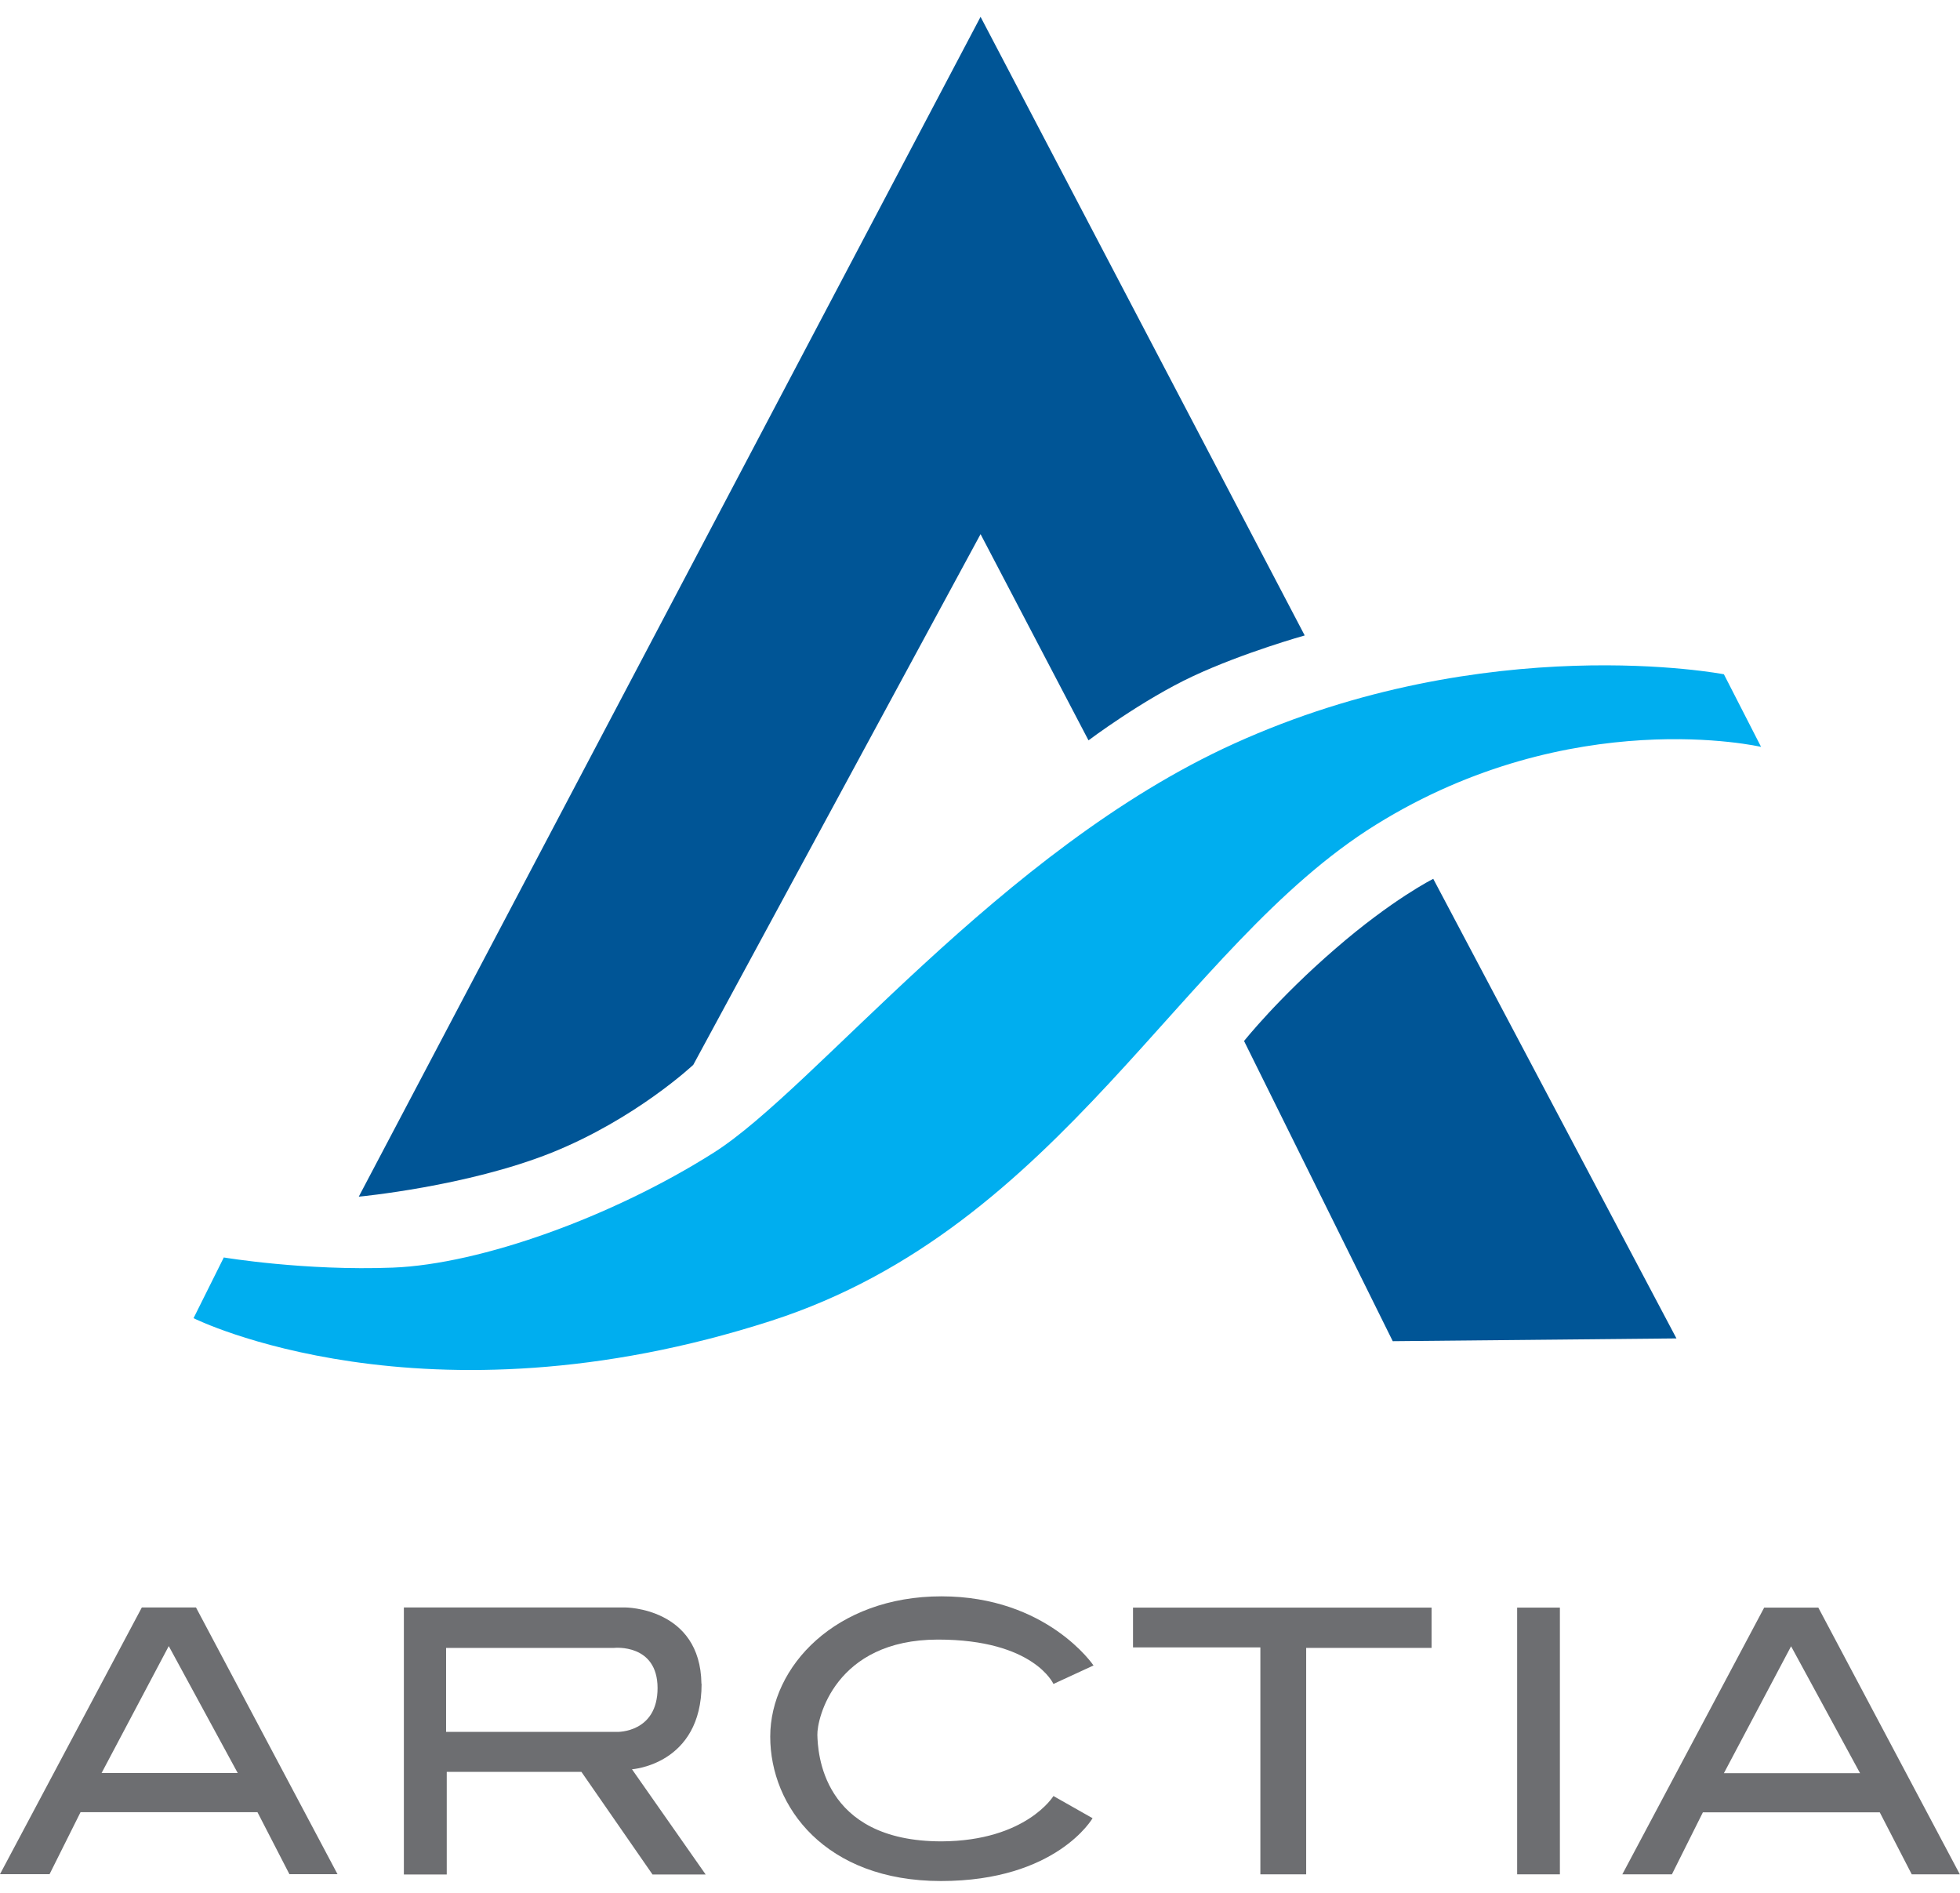 <svg width="87" height="84" viewBox="0 0 87 84" fill="none" xmlns="http://www.w3.org/2000/svg">
<g id="Group 37">
<path id="Vector" d="M15.929 53.097L43.525 0.747L57.913 28.2C57.913 28.2 55.214 28.953 52.963 30.003C50.712 31.053 48.316 32.855 48.316 32.855L43.525 23.704L30.773 47.255C30.773 47.255 28.226 49.651 24.477 51.157C20.728 52.656 15.929 53.105 15.929 53.105" fill="#005596"/>
<path id="Vector_2" d="M63.616 38.995L74.414 59.396L61.821 59.519L55.221 46.198C55.221 46.198 56.719 44.309 59.267 42.108C61.814 39.9 63.616 39.002 63.616 39.002" fill="#005596"/>
<path id="Vector_3" d="M9.937 55.798L8.591 58.498C8.591 58.498 18.788 63.595 34.233 58.614C47.151 54.444 52.377 41.999 61.076 36.598C69.775 31.197 78.17 33.145 78.17 33.145L76.52 29.923C76.52 29.923 66.026 27.896 54.779 33C44.394 37.706 36.187 48.298 31.685 51.15C27.183 54.002 21.336 56.102 17.442 56.254C13.541 56.406 9.944 55.805 9.944 55.805" fill="#00AEEF"/>
<path id="Vector_4" d="M29.188 74.911C29.188 76.902 27.401 76.858 27.401 76.858H19.801V73.13H27.263C27.263 73.13 29.188 72.927 29.188 74.918M31.135 74.723C31.091 71.335 27.748 71.335 27.748 71.335H17.927V83.186H19.83V78.632H25.808L28.964 83.186H31.323L28.052 78.516C28.052 78.516 31.142 78.314 31.142 74.73" fill="#6D6E71"/>
<path id="Vector_5" d="M48.548 73.905L46.76 74.73C46.76 74.73 45.892 72.761 41.636 72.761C37.055 72.761 36.259 76.287 36.281 76.996C36.302 77.706 36.44 81.716 41.796 81.716C45.552 81.695 46.76 79.704 46.76 79.704L48.497 80.688C48.497 80.688 46.898 83.476 41.767 83.476C36.635 83.476 34.189 80.181 34.189 77.069C34.189 73.955 37.099 70.842 41.788 70.842C46.478 70.842 48.541 73.912 48.541 73.912" fill="#6D6E71"/>
<path id="Vector_6" d="M50.292 71.342V73.108H55.945V83.179H57.978V73.13H63.544V71.342H50.292Z" fill="#6D6E71"/>
<path id="Vector_7" d="M69.24 71.342H67.343V83.179H69.24V71.342Z" fill="#6D6E71"/>
<path id="Vector_8" d="M82.564 78.69H76.52L79.502 73.058L82.564 78.69ZM86.993 83.179L80.711 71.342H78.308L72.011 83.179H74.212L75.587 80.428H83.439L84.858 83.179H87H86.993Z" fill="#6D6E71"/>
<path id="Vector_9" d="M10.552 78.683H4.509L7.491 73.05L10.552 78.683ZM14.981 83.171L8.699 71.335H6.296L0 83.171H2.2L3.575 80.42H11.428L12.846 83.171H14.989H14.981Z" fill="#6D6E71"/>
</g>
</svg>
